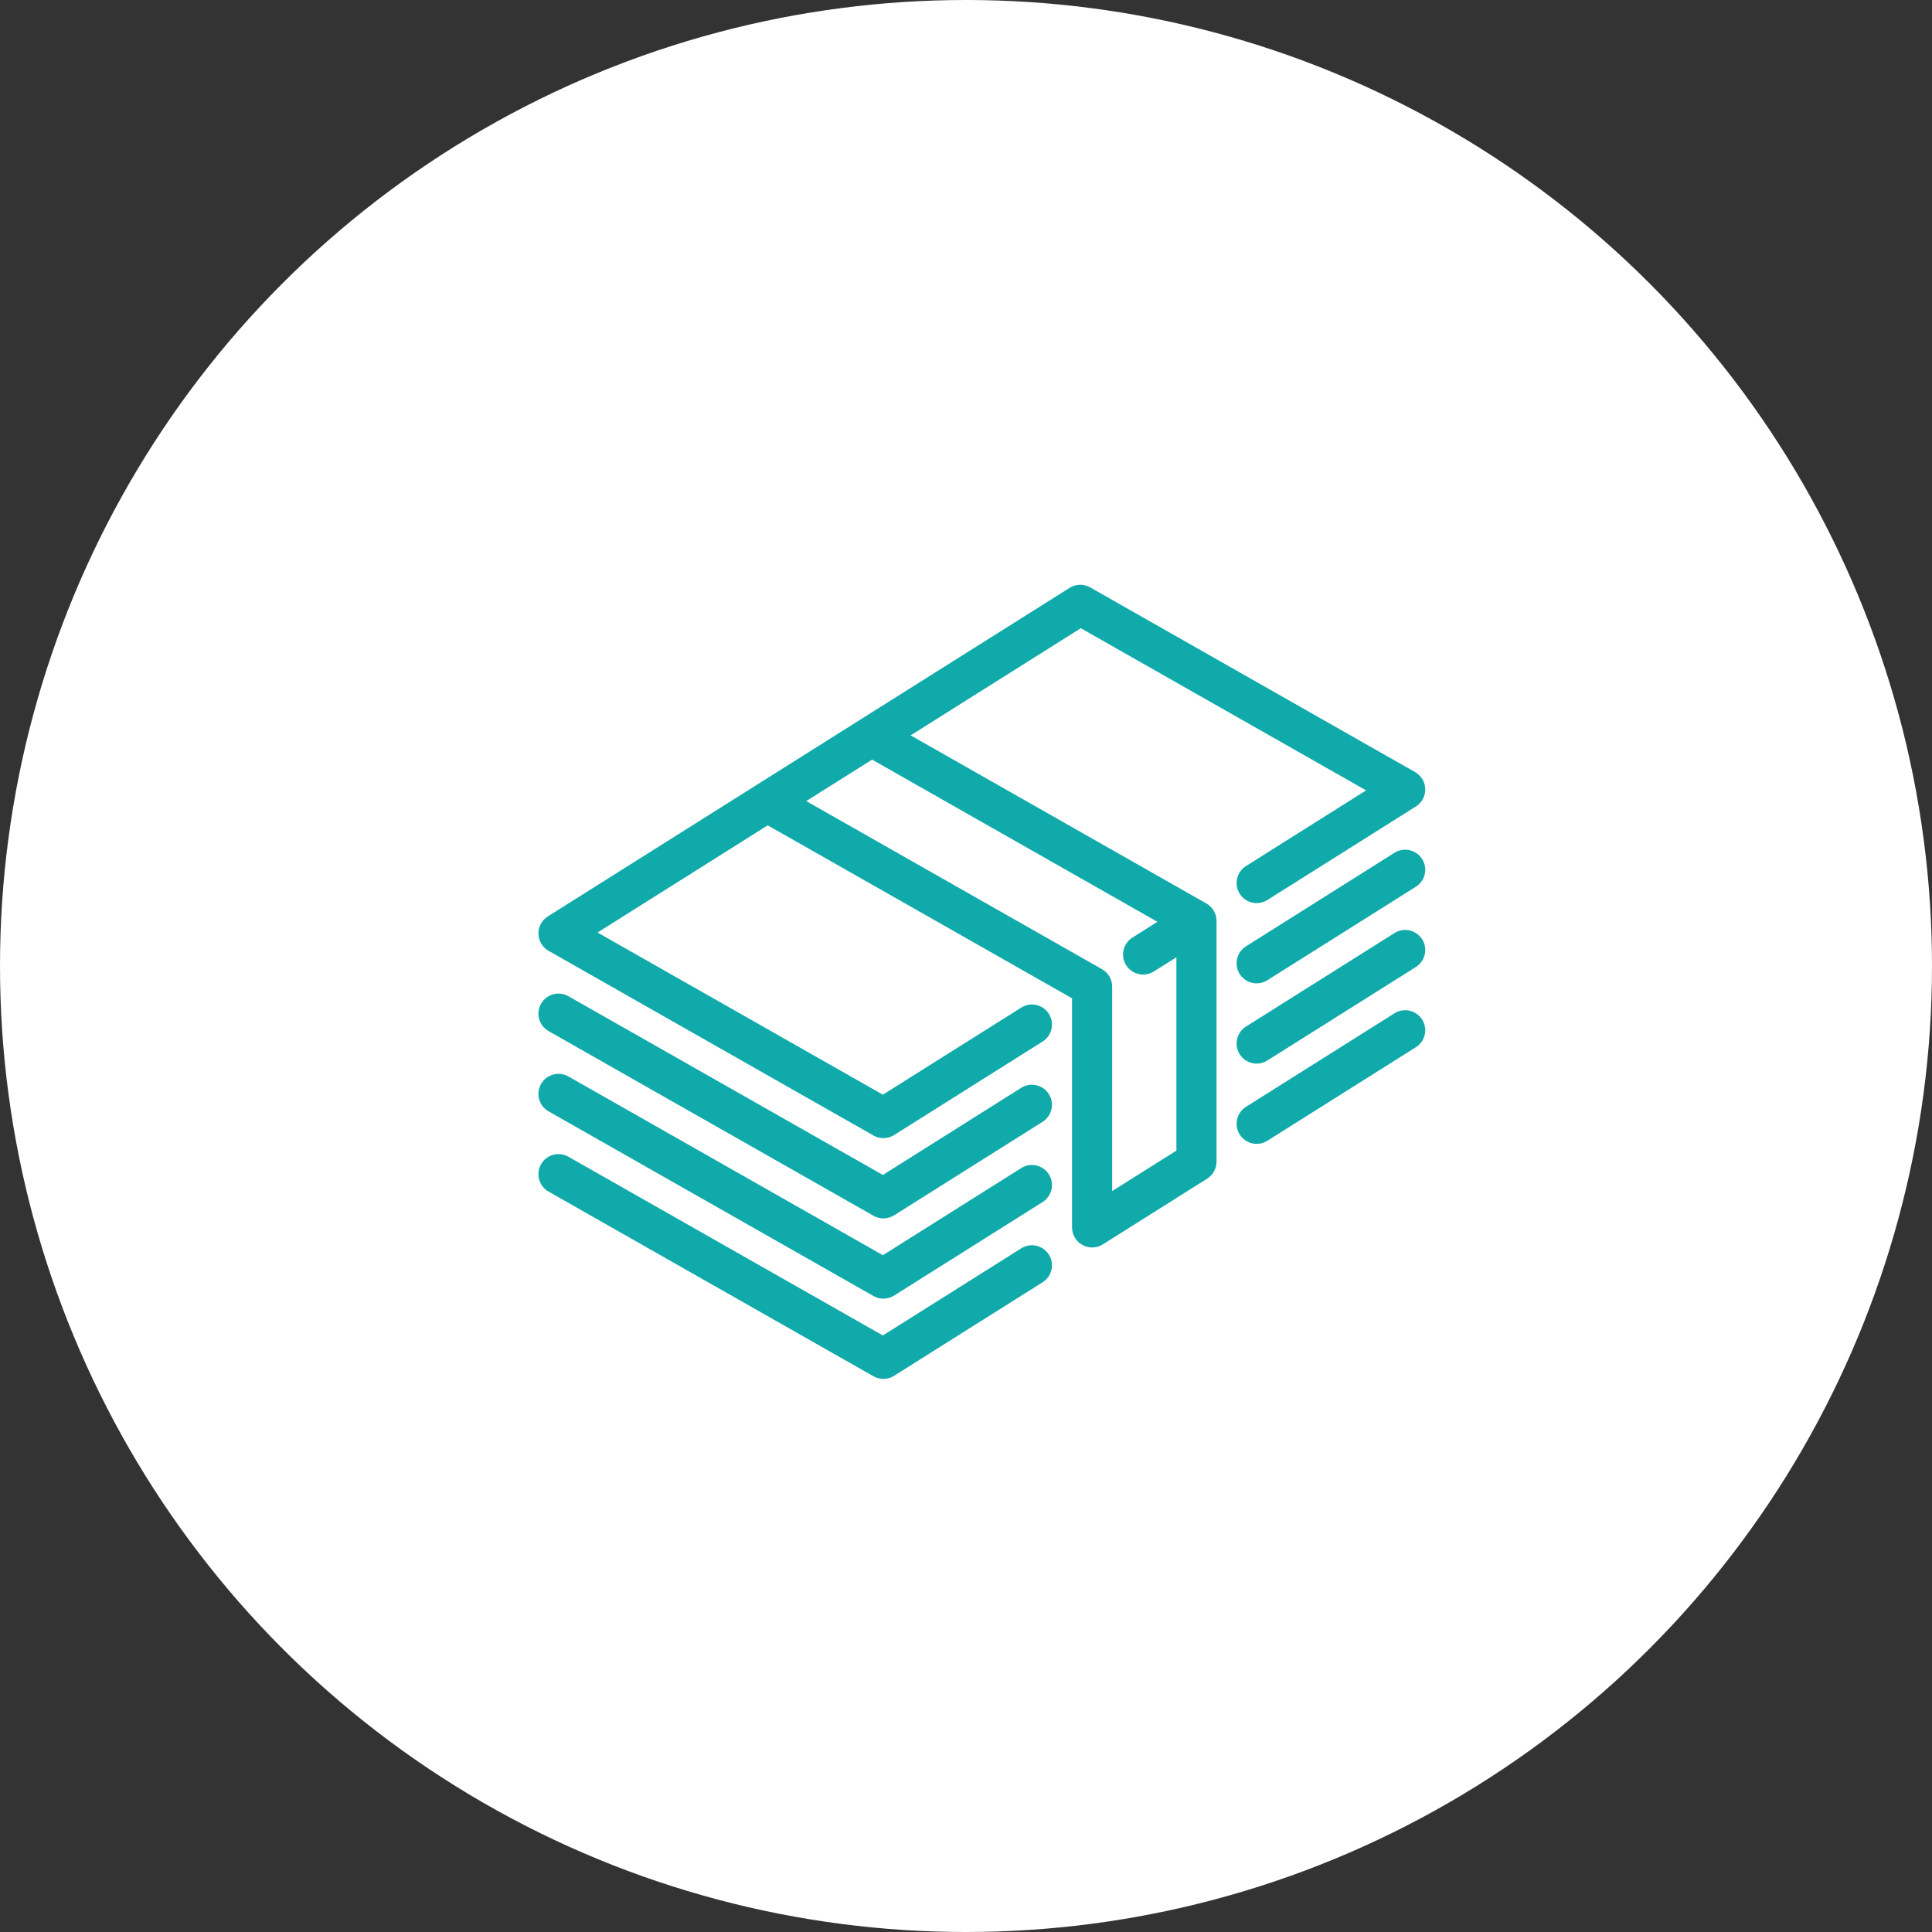 <?xml version="1.0" encoding="UTF-8"?> <svg xmlns="http://www.w3.org/2000/svg" width="61" height="61" viewBox="0 0 61 61" fill="none"><rect x="0" y="0" width="61" height="61" fill="#333333" stroke="none"/><circle cx="30.5" cy="30.5" r="30.5" fill="white"></circle><g clip-path="url(#clip0_163_70)"><path d="M38.405 29.003C38.405 28.998 38.404 28.992 38.403 28.987C38.4 28.962 38.395 28.936 38.388 28.911C38.388 28.911 38.388 28.91 38.388 28.91C38.381 28.887 38.373 28.863 38.364 28.84C38.361 28.834 38.358 28.827 38.355 28.821C38.348 28.804 38.34 28.788 38.331 28.772C38.327 28.765 38.323 28.758 38.319 28.751C38.317 28.747 38.315 28.743 38.313 28.74C38.303 28.725 38.293 28.711 38.283 28.697C38.281 28.694 38.279 28.692 38.277 28.689C38.261 28.669 38.244 28.649 38.226 28.631C38.223 28.628 38.219 28.625 38.216 28.622C38.2 28.606 38.184 28.592 38.167 28.579C38.163 28.576 38.159 28.572 38.154 28.569C38.132 28.552 38.108 28.537 38.084 28.523L28.752 23.218L34.125 19.835L43.133 24.955L39.34 27.344C39.044 27.531 38.955 27.922 39.141 28.218C39.327 28.514 39.718 28.603 40.015 28.416L44.704 25.464C44.892 25.345 45.005 25.136 45 24.913C44.995 24.691 44.873 24.487 44.679 24.377L34.421 18.546C34.218 18.43 33.968 18.436 33.771 18.561L27.185 22.707C27.184 22.708 27.183 22.709 27.181 22.71L23.891 24.782C23.889 24.783 23.887 24.784 23.886 24.785L17.296 28.935C17.108 29.053 16.995 29.262 17 29.485C17.005 29.708 17.127 29.911 17.321 30.021L27.579 35.852C27.676 35.908 27.784 35.935 27.892 35.935C28.009 35.935 28.127 35.903 28.229 35.838L32.919 32.885C33.215 32.698 33.304 32.307 33.117 32.011C32.931 31.715 32.54 31.626 32.244 31.813L27.875 34.563L18.867 29.443L24.24 26.059L33.848 31.52V38.754C33.848 38.984 33.974 39.197 34.176 39.308C34.271 39.361 34.376 39.387 34.482 39.387C34.599 39.387 34.716 39.355 34.819 39.29L38.114 37.215C38.298 37.099 38.41 36.897 38.41 36.679V29.077C38.41 29.073 38.41 29.07 38.409 29.066C38.409 29.045 38.408 29.024 38.405 29.003ZM35.115 37.606V31.152C35.115 30.924 34.993 30.714 34.795 30.601L25.456 25.293L27.535 23.984L36.544 29.105L35.755 29.602C35.459 29.788 35.37 30.179 35.556 30.475C35.677 30.666 35.883 30.771 36.093 30.771C36.208 30.771 36.325 30.74 36.43 30.674L37.143 30.225V36.329L35.115 37.606Z" fill="#11AAAA"></path><path d="M44.029 26.925L39.34 29.878C39.043 30.065 38.955 30.456 39.141 30.752C39.261 30.943 39.467 31.048 39.678 31.048C39.793 31.048 39.91 31.016 40.014 30.95L44.704 27.997C45 27.811 45.089 27.42 44.903 27.124C44.716 26.828 44.325 26.739 44.029 26.925Z" fill="#11AAAA"></path><path d="M32.244 34.346L27.875 37.097L17.947 31.454C17.643 31.281 17.256 31.387 17.083 31.692C16.91 31.996 17.016 32.382 17.32 32.555L27.579 38.386C27.676 38.441 27.784 38.469 27.892 38.469C28.009 38.469 28.126 38.436 28.229 38.372L32.919 35.419C33.215 35.232 33.304 34.841 33.117 34.545C32.931 34.249 32.54 34.16 32.244 34.346Z" fill="#11AAAA"></path><path d="M44.029 29.459L39.34 32.412C39.043 32.599 38.955 32.99 39.141 33.286C39.261 33.477 39.467 33.582 39.678 33.582C39.793 33.582 39.91 33.55 40.014 33.484L44.704 30.531C45 30.345 45.089 29.954 44.903 29.658C44.716 29.362 44.325 29.273 44.029 29.459Z" fill="#11AAAA"></path><path d="M32.244 36.88L27.875 39.631L17.947 33.988C17.643 33.815 17.256 33.921 17.083 34.225C16.91 34.53 17.016 34.916 17.32 35.089L27.579 40.92C27.676 40.975 27.784 41.003 27.892 41.003C28.009 41.003 28.126 40.97 28.229 40.906L32.919 37.953C33.215 37.766 33.304 37.375 33.117 37.079C32.931 36.783 32.54 36.694 32.244 36.88Z" fill="#11AAAA"></path><path d="M44.029 31.993L39.34 34.946C39.043 35.133 38.955 35.524 39.141 35.82C39.261 36.011 39.467 36.116 39.678 36.116C39.793 36.116 39.91 36.084 40.014 36.018L44.704 33.065C45 32.879 45.089 32.488 44.903 32.192C44.716 31.896 44.325 31.807 44.029 31.993Z" fill="#11AAAA"></path><path d="M32.244 39.414L27.875 42.165L17.947 36.522C17.643 36.349 17.256 36.455 17.083 36.759C16.91 37.063 17.016 37.45 17.32 37.623L27.579 43.454C27.676 43.509 27.784 43.537 27.892 43.537C28.009 43.537 28.126 43.504 28.229 43.439L32.919 40.486C33.215 40.3 33.304 39.909 33.117 39.613C32.931 39.317 32.54 39.228 32.244 39.414Z" fill="#11AAAA"></path></g><defs><clipPath id="clip0_163_70"><rect width="28" height="28" fill="white" transform="translate(17 17)"></rect></clipPath></defs></svg> 